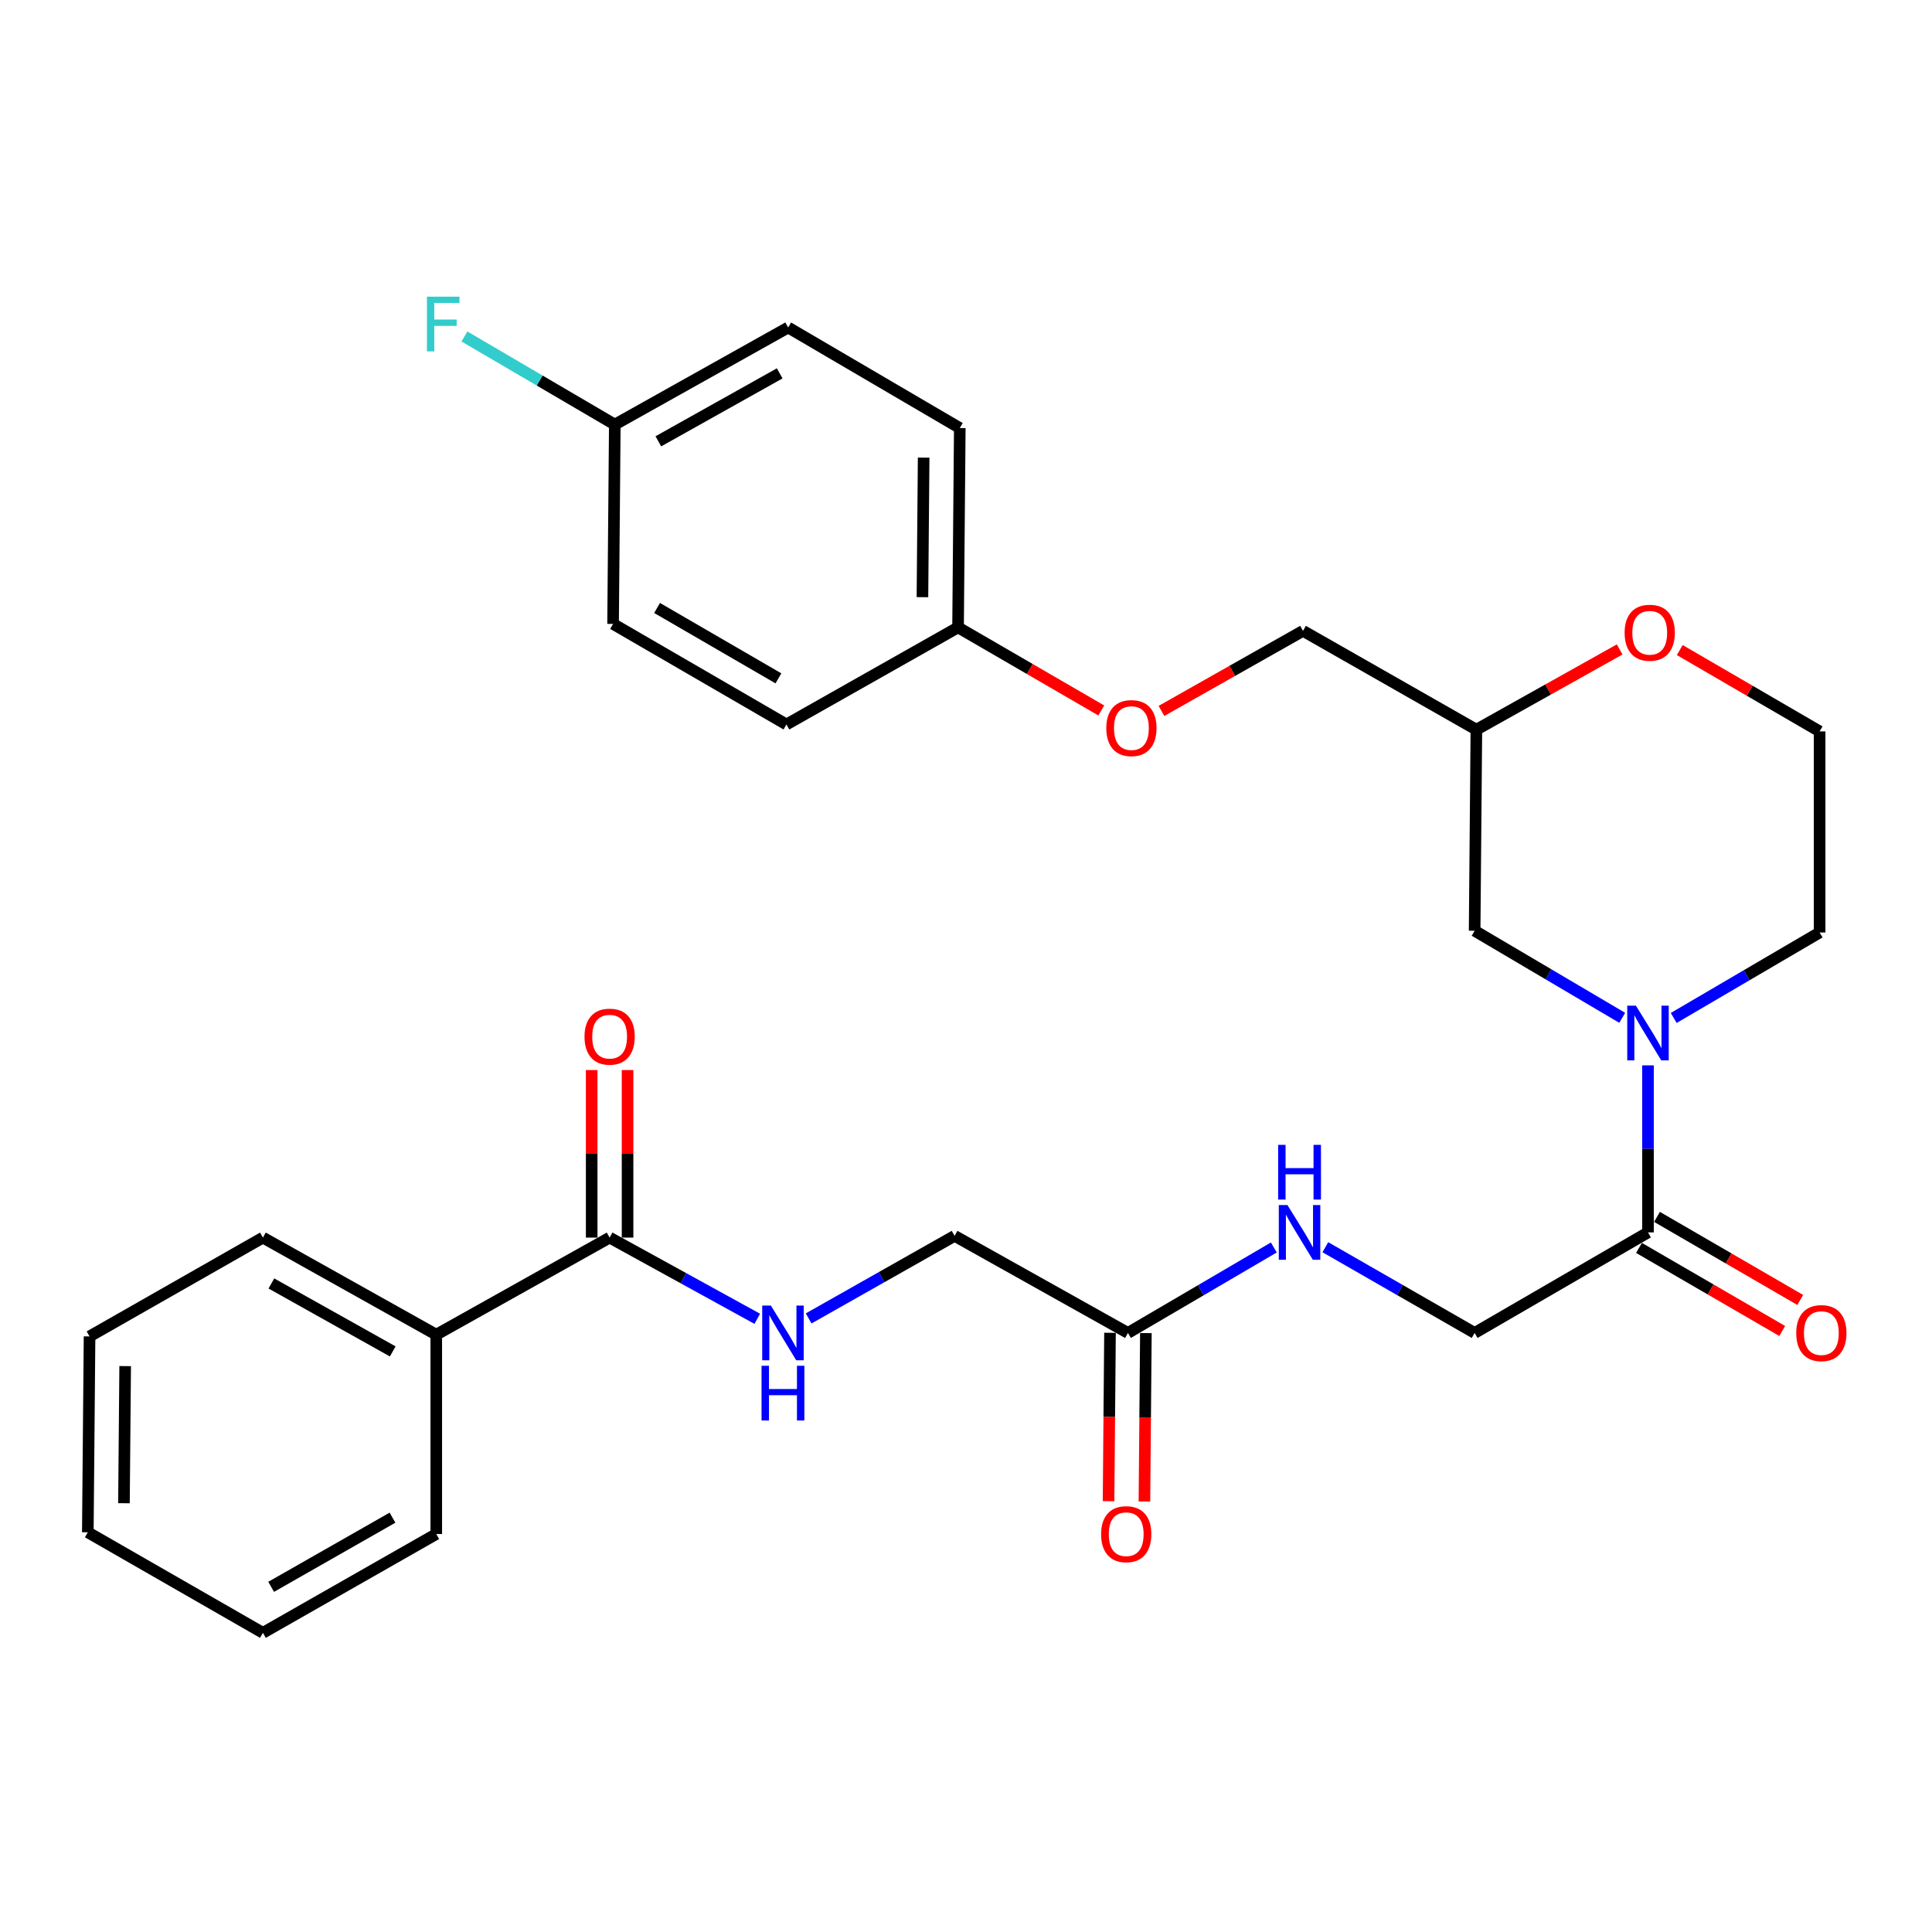 <?xml version='1.0' encoding='iso-8859-1'?>
<svg version='1.1' baseProfile='full'
              xmlns='http://www.w3.org/2000/svg'
                      xmlns:rdkit='http://www.rdkit.org/xml'
                      xmlns:xlink='http://www.w3.org/1999/xlink'
                  xml:space='preserve'
width='1000px' height='1000px' viewBox='0 0 1000 1000'>
<!-- END OF HEADER -->
<rect style='opacity:1.0;fill:#FFFFFF;stroke:none' width='1000' height='1000' x='0' y='0'> </rect>
<path class='bond-0' d='M 866.314,526.895 L 904.073,504.774' style='fill:none;fill-rule:evenodd;stroke:#0000FF;stroke-width:6px;stroke-linecap:butt;stroke-linejoin:miter;stroke-opacity:1' />
<path class='bond-0' d='M 904.073,504.774 L 941.832,482.654' style='fill:none;fill-rule:evenodd;stroke:#000000;stroke-width:6px;stroke-linecap:butt;stroke-linejoin:miter;stroke-opacity:1' />
<path class='bond-1' d='M 853,551.434 L 853,594.661' style='fill:none;fill-rule:evenodd;stroke:#0000FF;stroke-width:6px;stroke-linecap:butt;stroke-linejoin:miter;stroke-opacity:1' />
<path class='bond-1' d='M 853,594.661 L 853,637.888' style='fill:none;fill-rule:evenodd;stroke:#000000;stroke-width:6px;stroke-linecap:butt;stroke-linejoin:miter;stroke-opacity:1' />
<path class='bond-2' d='M 839.655,526.821 L 801.463,504.289' style='fill:none;fill-rule:evenodd;stroke:#0000FF;stroke-width:6px;stroke-linecap:butt;stroke-linejoin:miter;stroke-opacity:1' />
<path class='bond-2' d='M 801.463,504.289 L 763.27,481.756' style='fill:none;fill-rule:evenodd;stroke:#000000;stroke-width:6px;stroke-linecap:butt;stroke-linejoin:miter;stroke-opacity:1' />
<path class='bond-3' d='M 848.341,645.92 L 885.409,667.419' style='fill:none;fill-rule:evenodd;stroke:#000000;stroke-width:6px;stroke-linecap:butt;stroke-linejoin:miter;stroke-opacity:1' />
<path class='bond-3' d='M 885.409,667.419 L 922.477,688.917' style='fill:none;fill-rule:evenodd;stroke:#FF0000;stroke-width:6px;stroke-linecap:butt;stroke-linejoin:miter;stroke-opacity:1' />
<path class='bond-3' d='M 857.658,629.856 L 894.726,651.354' style='fill:none;fill-rule:evenodd;stroke:#000000;stroke-width:6px;stroke-linecap:butt;stroke-linejoin:miter;stroke-opacity:1' />
<path class='bond-3' d='M 894.726,651.354 L 931.795,672.852' style='fill:none;fill-rule:evenodd;stroke:#FF0000;stroke-width:6px;stroke-linecap:butt;stroke-linejoin:miter;stroke-opacity:1' />
<path class='bond-4' d='M 853,637.888 L 763.27,689.928' style='fill:none;fill-rule:evenodd;stroke:#000000;stroke-width:6px;stroke-linecap:butt;stroke-linejoin:miter;stroke-opacity:1' />
<path class='bond-5' d='M 225.811,690.826 L 315.541,640.581' style='fill:none;fill-rule:evenodd;stroke:#000000;stroke-width:6px;stroke-linecap:butt;stroke-linejoin:miter;stroke-opacity:1' />
<path class='bond-6' d='M 225.811,690.826 L 136.082,640.581' style='fill:none;fill-rule:evenodd;stroke:#000000;stroke-width:6px;stroke-linecap:butt;stroke-linejoin:miter;stroke-opacity:1' />
<path class='bond-6' d='M 203.278,699.493 L 140.468,664.321' style='fill:none;fill-rule:evenodd;stroke:#000000;stroke-width:6px;stroke-linecap:butt;stroke-linejoin:miter;stroke-opacity:1' />
<path class='bond-7' d='M 225.811,690.826 L 225.811,794.009' style='fill:none;fill-rule:evenodd;stroke:#000000;stroke-width:6px;stroke-linecap:butt;stroke-linejoin:miter;stroke-opacity:1' />
<path class='bond-8' d='M 941.832,482.654 L 941.832,378.573' style='fill:none;fill-rule:evenodd;stroke:#000000;stroke-width:6px;stroke-linecap:butt;stroke-linejoin:miter;stroke-opacity:1' />
<path class='bond-9' d='M 941.832,378.573 L 905.636,357.522' style='fill:none;fill-rule:evenodd;stroke:#000000;stroke-width:6px;stroke-linecap:butt;stroke-linejoin:miter;stroke-opacity:1' />
<path class='bond-9' d='M 905.636,357.522 L 869.44,336.47' style='fill:none;fill-rule:evenodd;stroke:#FF0000;stroke-width:6px;stroke-linecap:butt;stroke-linejoin:miter;stroke-opacity:1' />
<path class='bond-10' d='M 838.326,336.149 L 801.247,356.912' style='fill:none;fill-rule:evenodd;stroke:#FF0000;stroke-width:6px;stroke-linecap:butt;stroke-linejoin:miter;stroke-opacity:1' />
<path class='bond-10' d='M 801.247,356.912 L 764.168,377.675' style='fill:none;fill-rule:evenodd;stroke:#000000;stroke-width:6px;stroke-linecap:butt;stroke-linejoin:miter;stroke-opacity:1' />
<path class='bond-11' d='M 764.168,377.675 L 763.27,481.756' style='fill:none;fill-rule:evenodd;stroke:#000000;stroke-width:6px;stroke-linecap:butt;stroke-linejoin:miter;stroke-opacity:1' />
<path class='bond-12' d='M 764.168,377.675 L 674.438,326.533' style='fill:none;fill-rule:evenodd;stroke:#000000;stroke-width:6px;stroke-linecap:butt;stroke-linejoin:miter;stroke-opacity:1' />
<path class='bond-13' d='M 674.438,326.533 L 637.803,347.257' style='fill:none;fill-rule:evenodd;stroke:#000000;stroke-width:6px;stroke-linecap:butt;stroke-linejoin:miter;stroke-opacity:1' />
<path class='bond-13' d='M 637.803,347.257 L 601.168,367.981' style='fill:none;fill-rule:evenodd;stroke:#FF0000;stroke-width:6px;stroke-linecap:butt;stroke-linejoin:miter;stroke-opacity:1' />
<path class='bond-14' d='M 570.023,367.734 L 532.955,346.236' style='fill:none;fill-rule:evenodd;stroke:#FF0000;stroke-width:6px;stroke-linecap:butt;stroke-linejoin:miter;stroke-opacity:1' />
<path class='bond-14' d='M 532.955,346.236 L 495.887,324.737' style='fill:none;fill-rule:evenodd;stroke:#000000;stroke-width:6px;stroke-linecap:butt;stroke-linejoin:miter;stroke-opacity:1' />
<path class='bond-15' d='M 495.887,324.737 L 496.785,221.554' style='fill:none;fill-rule:evenodd;stroke:#000000;stroke-width:6px;stroke-linecap:butt;stroke-linejoin:miter;stroke-opacity:1' />
<path class='bond-15' d='M 477.451,309.098 L 478.08,236.87' style='fill:none;fill-rule:evenodd;stroke:#000000;stroke-width:6px;stroke-linecap:butt;stroke-linejoin:miter;stroke-opacity:1' />
<path class='bond-16' d='M 495.887,324.737 L 407.055,374.983' style='fill:none;fill-rule:evenodd;stroke:#000000;stroke-width:6px;stroke-linecap:butt;stroke-linejoin:miter;stroke-opacity:1' />
<path class='bond-17' d='M 496.785,221.554 L 407.953,169.514' style='fill:none;fill-rule:evenodd;stroke:#000000;stroke-width:6px;stroke-linecap:butt;stroke-linejoin:miter;stroke-opacity:1' />
<path class='bond-18' d='M 407.953,169.514 L 318.223,219.759' style='fill:none;fill-rule:evenodd;stroke:#000000;stroke-width:6px;stroke-linecap:butt;stroke-linejoin:miter;stroke-opacity:1' />
<path class='bond-18' d='M 403.567,193.254 L 340.756,228.426' style='fill:none;fill-rule:evenodd;stroke:#000000;stroke-width:6px;stroke-linecap:butt;stroke-linejoin:miter;stroke-opacity:1' />
<path class='bond-19' d='M 318.223,219.759 L 317.326,322.942' style='fill:none;fill-rule:evenodd;stroke:#000000;stroke-width:6px;stroke-linecap:butt;stroke-linejoin:miter;stroke-opacity:1' />
<path class='bond-20' d='M 318.223,219.759 L 279.309,196.959' style='fill:none;fill-rule:evenodd;stroke:#000000;stroke-width:6px;stroke-linecap:butt;stroke-linejoin:miter;stroke-opacity:1' />
<path class='bond-20' d='M 279.309,196.959 L 240.395,174.16' style='fill:none;fill-rule:evenodd;stroke:#33CCCC;stroke-width:6px;stroke-linecap:butt;stroke-linejoin:miter;stroke-opacity:1' />
<path class='bond-21' d='M 317.326,322.942 L 407.055,374.983' style='fill:none;fill-rule:evenodd;stroke:#000000;stroke-width:6px;stroke-linecap:butt;stroke-linejoin:miter;stroke-opacity:1' />
<path class='bond-21' d='M 340.102,314.683 L 402.913,351.112' style='fill:none;fill-rule:evenodd;stroke:#000000;stroke-width:6px;stroke-linecap:butt;stroke-linejoin:miter;stroke-opacity:1' />
<path class='bond-22' d='M 315.541,640.581 L 353.75,661.597' style='fill:none;fill-rule:evenodd;stroke:#000000;stroke-width:6px;stroke-linecap:butt;stroke-linejoin:miter;stroke-opacity:1' />
<path class='bond-22' d='M 353.75,661.597 L 391.96,682.613' style='fill:none;fill-rule:evenodd;stroke:#0000FF;stroke-width:6px;stroke-linecap:butt;stroke-linejoin:miter;stroke-opacity:1' />
<path class='bond-23' d='M 324.826,640.581 L 324.826,597.216' style='fill:none;fill-rule:evenodd;stroke:#000000;stroke-width:6px;stroke-linecap:butt;stroke-linejoin:miter;stroke-opacity:1' />
<path class='bond-23' d='M 324.826,597.216 L 324.826,553.852' style='fill:none;fill-rule:evenodd;stroke:#FF0000;stroke-width:6px;stroke-linecap:butt;stroke-linejoin:miter;stroke-opacity:1' />
<path class='bond-23' d='M 306.255,640.581 L 306.255,597.216' style='fill:none;fill-rule:evenodd;stroke:#000000;stroke-width:6px;stroke-linecap:butt;stroke-linejoin:miter;stroke-opacity:1' />
<path class='bond-23' d='M 306.255,597.216 L 306.255,553.852' style='fill:none;fill-rule:evenodd;stroke:#FF0000;stroke-width:6px;stroke-linecap:butt;stroke-linejoin:miter;stroke-opacity:1' />
<path class='bond-24' d='M 136.082,640.581 L 46.352,691.724' style='fill:none;fill-rule:evenodd;stroke:#000000;stroke-width:6px;stroke-linecap:butt;stroke-linejoin:miter;stroke-opacity:1' />
<path class='bond-25' d='M 225.811,794.009 L 136.082,845.152' style='fill:none;fill-rule:evenodd;stroke:#000000;stroke-width:6px;stroke-linecap:butt;stroke-linejoin:miter;stroke-opacity:1' />
<path class='bond-25' d='M 203.156,785.546 L 140.345,821.346' style='fill:none;fill-rule:evenodd;stroke:#000000;stroke-width:6px;stroke-linecap:butt;stroke-linejoin:miter;stroke-opacity:1' />
<path class='bond-26' d='M 418.551,682.411 L 456.322,661.047' style='fill:none;fill-rule:evenodd;stroke:#0000FF;stroke-width:6px;stroke-linecap:butt;stroke-linejoin:miter;stroke-opacity:1' />
<path class='bond-26' d='M 456.322,661.047 L 494.092,639.683' style='fill:none;fill-rule:evenodd;stroke:#000000;stroke-width:6px;stroke-linecap:butt;stroke-linejoin:miter;stroke-opacity:1' />
<path class='bond-27' d='M 46.352,691.724 L 45.455,793.112' style='fill:none;fill-rule:evenodd;stroke:#000000;stroke-width:6px;stroke-linecap:butt;stroke-linejoin:miter;stroke-opacity:1' />
<path class='bond-27' d='M 64.788,707.096 L 64.16,778.068' style='fill:none;fill-rule:evenodd;stroke:#000000;stroke-width:6px;stroke-linecap:butt;stroke-linejoin:miter;stroke-opacity:1' />
<path class='bond-28' d='M 136.082,845.152 L 45.455,793.112' style='fill:none;fill-rule:evenodd;stroke:#000000;stroke-width:6px;stroke-linecap:butt;stroke-linejoin:miter;stroke-opacity:1' />
<path class='bond-29' d='M 494.092,639.683 L 583.821,689.928' style='fill:none;fill-rule:evenodd;stroke:#000000;stroke-width:6px;stroke-linecap:butt;stroke-linejoin:miter;stroke-opacity:1' />
<path class='bond-30' d='M 583.821,689.928 L 621.575,667.808' style='fill:none;fill-rule:evenodd;stroke:#000000;stroke-width:6px;stroke-linecap:butt;stroke-linejoin:miter;stroke-opacity:1' />
<path class='bond-30' d='M 621.575,667.808 L 659.329,645.688' style='fill:none;fill-rule:evenodd;stroke:#0000FF;stroke-width:6px;stroke-linecap:butt;stroke-linejoin:miter;stroke-opacity:1' />
<path class='bond-31' d='M 574.536,689.848 L 574.16,733.428' style='fill:none;fill-rule:evenodd;stroke:#000000;stroke-width:6px;stroke-linecap:butt;stroke-linejoin:miter;stroke-opacity:1' />
<path class='bond-31' d='M 574.16,733.428 L 573.785,777.007' style='fill:none;fill-rule:evenodd;stroke:#FF0000;stroke-width:6px;stroke-linecap:butt;stroke-linejoin:miter;stroke-opacity:1' />
<path class='bond-31' d='M 593.107,690.008 L 592.731,733.588' style='fill:none;fill-rule:evenodd;stroke:#000000;stroke-width:6px;stroke-linecap:butt;stroke-linejoin:miter;stroke-opacity:1' />
<path class='bond-31' d='M 592.731,733.588 L 592.355,777.167' style='fill:none;fill-rule:evenodd;stroke:#FF0000;stroke-width:6px;stroke-linecap:butt;stroke-linejoin:miter;stroke-opacity:1' />
<path class='bond-32' d='M 685.996,645.555 L 724.633,667.742' style='fill:none;fill-rule:evenodd;stroke:#0000FF;stroke-width:6px;stroke-linecap:butt;stroke-linejoin:miter;stroke-opacity:1' />
<path class='bond-32' d='M 724.633,667.742 L 763.27,689.928' style='fill:none;fill-rule:evenodd;stroke:#000000;stroke-width:6px;stroke-linecap:butt;stroke-linejoin:miter;stroke-opacity:1' />
<path  class='atom-0' d='M 846.74 520.534
L 856.02 535.534
Q 856.94 537.014, 858.42 539.694
Q 859.9 542.374, 859.98 542.534
L 859.98 520.534
L 863.74 520.534
L 863.74 548.854
L 859.86 548.854
L 849.9 532.454
Q 848.74 530.534, 847.5 528.334
Q 846.3 526.134, 845.94 525.454
L 845.94 548.854
L 842.26 548.854
L 842.26 520.534
L 846.74 520.534
' fill='#0000FF'/>
<path  class='atom-2' d='M 929.729 690.008
Q 929.729 683.208, 933.089 679.408
Q 936.449 675.608, 942.729 675.608
Q 949.009 675.608, 952.369 679.408
Q 955.729 683.208, 955.729 690.008
Q 955.729 696.888, 952.329 700.808
Q 948.929 704.688, 942.729 704.688
Q 936.489 704.688, 933.089 700.808
Q 929.729 696.928, 929.729 690.008
M 942.729 701.488
Q 947.049 701.488, 949.369 698.608
Q 951.729 695.688, 951.729 690.008
Q 951.729 684.448, 949.369 681.648
Q 947.049 678.808, 942.729 678.808
Q 938.409 678.808, 936.049 681.608
Q 933.729 684.408, 933.729 690.008
Q 933.729 695.728, 936.049 698.608
Q 938.409 701.488, 942.729 701.488
' fill='#FF0000'/>
<path  class='atom-6' d='M 840.897 327.51
Q 840.897 320.71, 844.257 316.91
Q 847.617 313.11, 853.897 313.11
Q 860.177 313.11, 863.537 316.91
Q 866.897 320.71, 866.897 327.51
Q 866.897 334.39, 863.497 338.31
Q 860.097 342.19, 853.897 342.19
Q 847.657 342.19, 844.257 338.31
Q 840.897 334.43, 840.897 327.51
M 853.897 338.99
Q 858.217 338.99, 860.537 336.11
Q 862.897 333.19, 862.897 327.51
Q 862.897 321.95, 860.537 319.15
Q 858.217 316.31, 853.897 316.31
Q 849.577 316.31, 847.217 319.11
Q 844.897 321.91, 844.897 327.51
Q 844.897 333.23, 847.217 336.11
Q 849.577 338.99, 853.897 338.99
' fill='#FF0000'/>
<path  class='atom-10' d='M 572.617 376.858
Q 572.617 370.058, 575.977 366.258
Q 579.337 362.458, 585.617 362.458
Q 591.897 362.458, 595.257 366.258
Q 598.617 370.058, 598.617 376.858
Q 598.617 383.738, 595.217 387.658
Q 591.817 391.538, 585.617 391.538
Q 579.377 391.538, 575.977 387.658
Q 572.617 383.778, 572.617 376.858
M 585.617 388.338
Q 589.937 388.338, 592.257 385.458
Q 594.617 382.538, 594.617 376.858
Q 594.617 371.298, 592.257 368.498
Q 589.937 365.658, 585.617 365.658
Q 581.297 365.658, 578.937 368.458
Q 576.617 371.258, 576.617 376.858
Q 576.617 382.578, 578.937 385.458
Q 581.297 388.338, 585.617 388.338
' fill='#FF0000'/>
<path  class='atom-17' d='M 220.982 153.558
L 237.822 153.558
L 237.822 156.798
L 224.782 156.798
L 224.782 165.398
L 236.382 165.398
L 236.382 168.678
L 224.782 168.678
L 224.782 181.878
L 220.982 181.878
L 220.982 153.558
' fill='#33CCCC'/>
<path  class='atom-21' d='M 399 675.768
L 408.28 690.768
Q 409.2 692.248, 410.68 694.928
Q 412.16 697.608, 412.24 697.768
L 412.24 675.768
L 416 675.768
L 416 704.088
L 412.12 704.088
L 402.16 687.688
Q 401 685.768, 399.76 683.568
Q 398.56 681.368, 398.2 680.688
L 398.2 704.088
L 394.52 704.088
L 394.52 675.768
L 399 675.768
' fill='#0000FF'/>
<path  class='atom-21' d='M 394.18 706.92
L 398.02 706.92
L 398.02 718.96
L 412.5 718.96
L 412.5 706.92
L 416.34 706.92
L 416.34 735.24
L 412.5 735.24
L 412.5 722.16
L 398.02 722.16
L 398.02 735.24
L 394.18 735.24
L 394.18 706.92
' fill='#0000FF'/>
<path  class='atom-22' d='M 302.541 536.57
Q 302.541 529.77, 305.901 525.97
Q 309.261 522.17, 315.541 522.17
Q 321.821 522.17, 325.181 525.97
Q 328.541 529.77, 328.541 536.57
Q 328.541 543.45, 325.141 547.37
Q 321.741 551.25, 315.541 551.25
Q 309.301 551.25, 305.901 547.37
Q 302.541 543.49, 302.541 536.57
M 315.541 548.05
Q 319.861 548.05, 322.181 545.17
Q 324.541 542.25, 324.541 536.57
Q 324.541 531.01, 322.181 528.21
Q 319.861 525.37, 315.541 525.37
Q 311.221 525.37, 308.861 528.17
Q 306.541 530.97, 306.541 536.57
Q 306.541 542.29, 308.861 545.17
Q 311.221 548.05, 315.541 548.05
' fill='#FF0000'/>
<path  class='atom-28' d='M 666.383 623.728
L 675.663 638.728
Q 676.583 640.208, 678.063 642.888
Q 679.543 645.568, 679.623 645.728
L 679.623 623.728
L 683.383 623.728
L 683.383 652.048
L 679.503 652.048
L 669.543 635.648
Q 668.383 633.728, 667.143 631.528
Q 665.943 629.328, 665.583 628.648
L 665.583 652.048
L 661.903 652.048
L 661.903 623.728
L 666.383 623.728
' fill='#0000FF'/>
<path  class='atom-28' d='M 661.563 592.576
L 665.403 592.576
L 665.403 604.616
L 679.883 604.616
L 679.883 592.576
L 683.723 592.576
L 683.723 620.896
L 679.883 620.896
L 679.883 607.816
L 665.403 607.816
L 665.403 620.896
L 661.563 620.896
L 661.563 592.576
' fill='#0000FF'/>
<path  class='atom-29' d='M 569.924 794.089
Q 569.924 787.289, 573.284 783.489
Q 576.644 779.689, 582.924 779.689
Q 589.204 779.689, 592.564 783.489
Q 595.924 787.289, 595.924 794.089
Q 595.924 800.969, 592.524 804.889
Q 589.124 808.769, 582.924 808.769
Q 576.684 808.769, 573.284 804.889
Q 569.924 801.009, 569.924 794.089
M 582.924 805.569
Q 587.244 805.569, 589.564 802.689
Q 591.924 799.769, 591.924 794.089
Q 591.924 788.529, 589.564 785.729
Q 587.244 782.889, 582.924 782.889
Q 578.604 782.889, 576.244 785.689
Q 573.924 788.489, 573.924 794.089
Q 573.924 799.809, 576.244 802.689
Q 578.604 805.569, 582.924 805.569
' fill='#FF0000'/>
</svg>
